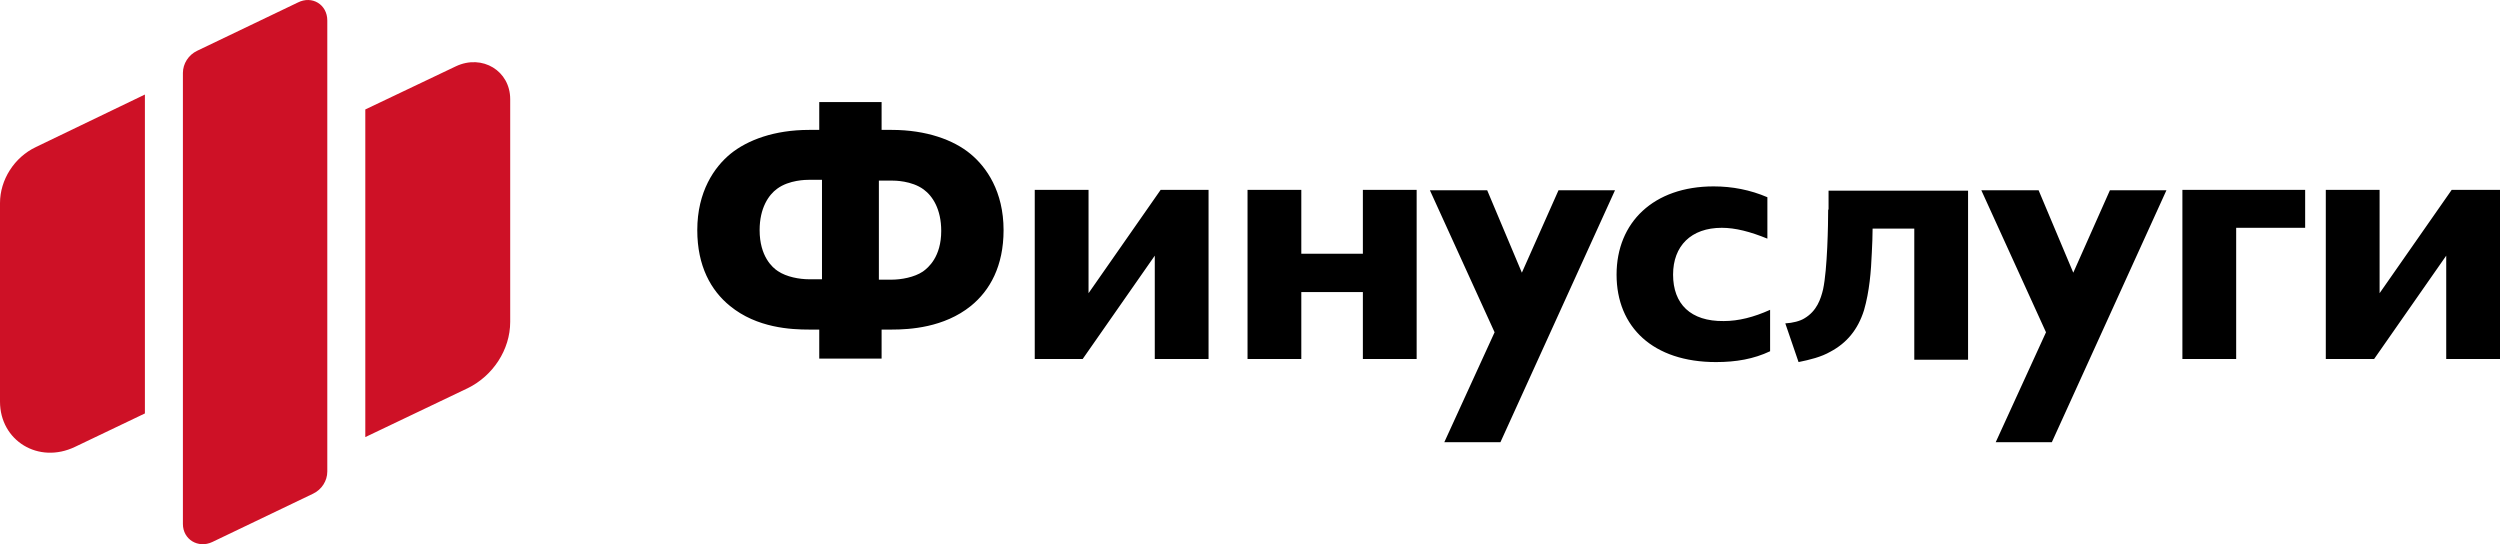 <svg width="147" height="32" viewBox="0 0 147 32" fill="none" xmlns="http://www.w3.org/2000/svg">
<path d="M26.812 3.896L21.48 6.436V25.701L27.497 22.828C28.987 22.102 30 20.56 30 18.927V5.831C30 4.168 28.361 3.17 26.812 3.896ZM17.517 0.146L11.589 2.988C11.082 3.23 10.755 3.745 10.755 4.289V30.812C10.755 31.719 11.649 32.264 12.483 31.87L18.411 29.028C18.918 28.786 19.245 28.271 19.245 27.727V1.204C19.245 0.267 18.352 -0.278 17.517 0.146ZM0 11.94V23.614C0 25.913 2.264 27.304 4.409 26.276L8.52 24.31V5.559L2.115 8.644C0.834 9.249 0 10.579 0 11.94Z" fill="#CE1126"/>
<path d="M57.063 9.049C56.077 8.23 54.473 7.638 52.434 7.638H51.838V6H48.172V7.638H47.576C45.537 7.638 43.956 8.23 42.948 9.049C42.008 9.823 41 11.256 41 13.531C41 15.647 41.802 17.081 42.925 17.991C44.506 19.288 46.522 19.379 47.576 19.379H48.172V21.085H51.838V19.379H52.434C53.488 19.379 55.505 19.265 57.086 17.991C58.208 17.081 59.01 15.647 59.01 13.531C59.01 11.256 58.002 9.823 57.063 9.049ZM48.333 16.421H47.576C47.004 16.421 46.247 16.284 45.743 15.943C45.422 15.738 44.666 15.079 44.666 13.531C44.666 12.234 45.193 11.461 45.697 11.097C46.408 10.573 47.416 10.573 47.576 10.573H48.333V16.421ZM54.267 15.966C53.763 16.307 52.984 16.444 52.434 16.444H51.678V10.619H52.434C52.594 10.619 53.603 10.619 54.313 11.142C54.84 11.529 55.344 12.303 55.344 13.577C55.344 15.101 54.588 15.738 54.267 15.966ZM64.006 17.24V11.165H60.843V21.108H63.662L67.901 15.033V21.108H71.063V11.165H68.245L64.006 17.24ZM80.137 14.919H76.517V11.165H73.355V21.108H76.517V17.172H80.137V21.108H83.299V11.165H80.137V14.919ZM89.486 16.034L87.447 11.188H84.078L87.882 19.538L84.926 26H88.226L94.962 11.188H91.64L89.486 16.034ZM98.377 16.148C98.377 14.464 99.431 13.395 101.241 13.395C102.043 13.395 102.914 13.622 103.922 14.032V11.597C102.914 11.165 101.859 10.96 100.76 10.96C97.231 10.96 95.054 13.076 95.054 16.148C95.054 19.242 97.208 21.29 100.897 21.29C102.089 21.29 103.12 21.108 104.082 20.653V18.218C103.12 18.651 102.226 18.878 101.355 18.878C99.408 18.901 98.377 17.877 98.377 16.148ZM107.496 12.325C107.496 13.19 107.451 15.829 107.198 17.012C107.061 17.581 106.832 18.287 106.099 18.719C105.847 18.878 105.411 18.992 104.976 19.015L105.755 21.29C106.419 21.154 107.084 20.994 107.634 20.676C108.573 20.175 109.238 19.402 109.604 18.241C109.925 17.126 110.017 15.966 110.063 14.851C110.086 14.328 110.109 13.941 110.109 13.44H112.56V21.154H115.722V11.21H107.519V12.325H107.496ZM121.909 16.034L119.87 11.188H116.502L120.305 19.538L117.349 26H120.649L127.386 11.188H124.063L121.909 16.034ZM128.325 21.108H131.487V13.395H135.543V11.165H128.325V21.108ZM144.159 11.165L139.92 17.24V11.165H136.757V21.108H139.599L143.838 15.033V21.108H147V11.165H144.159Z" fill="black"/>
</svg>
